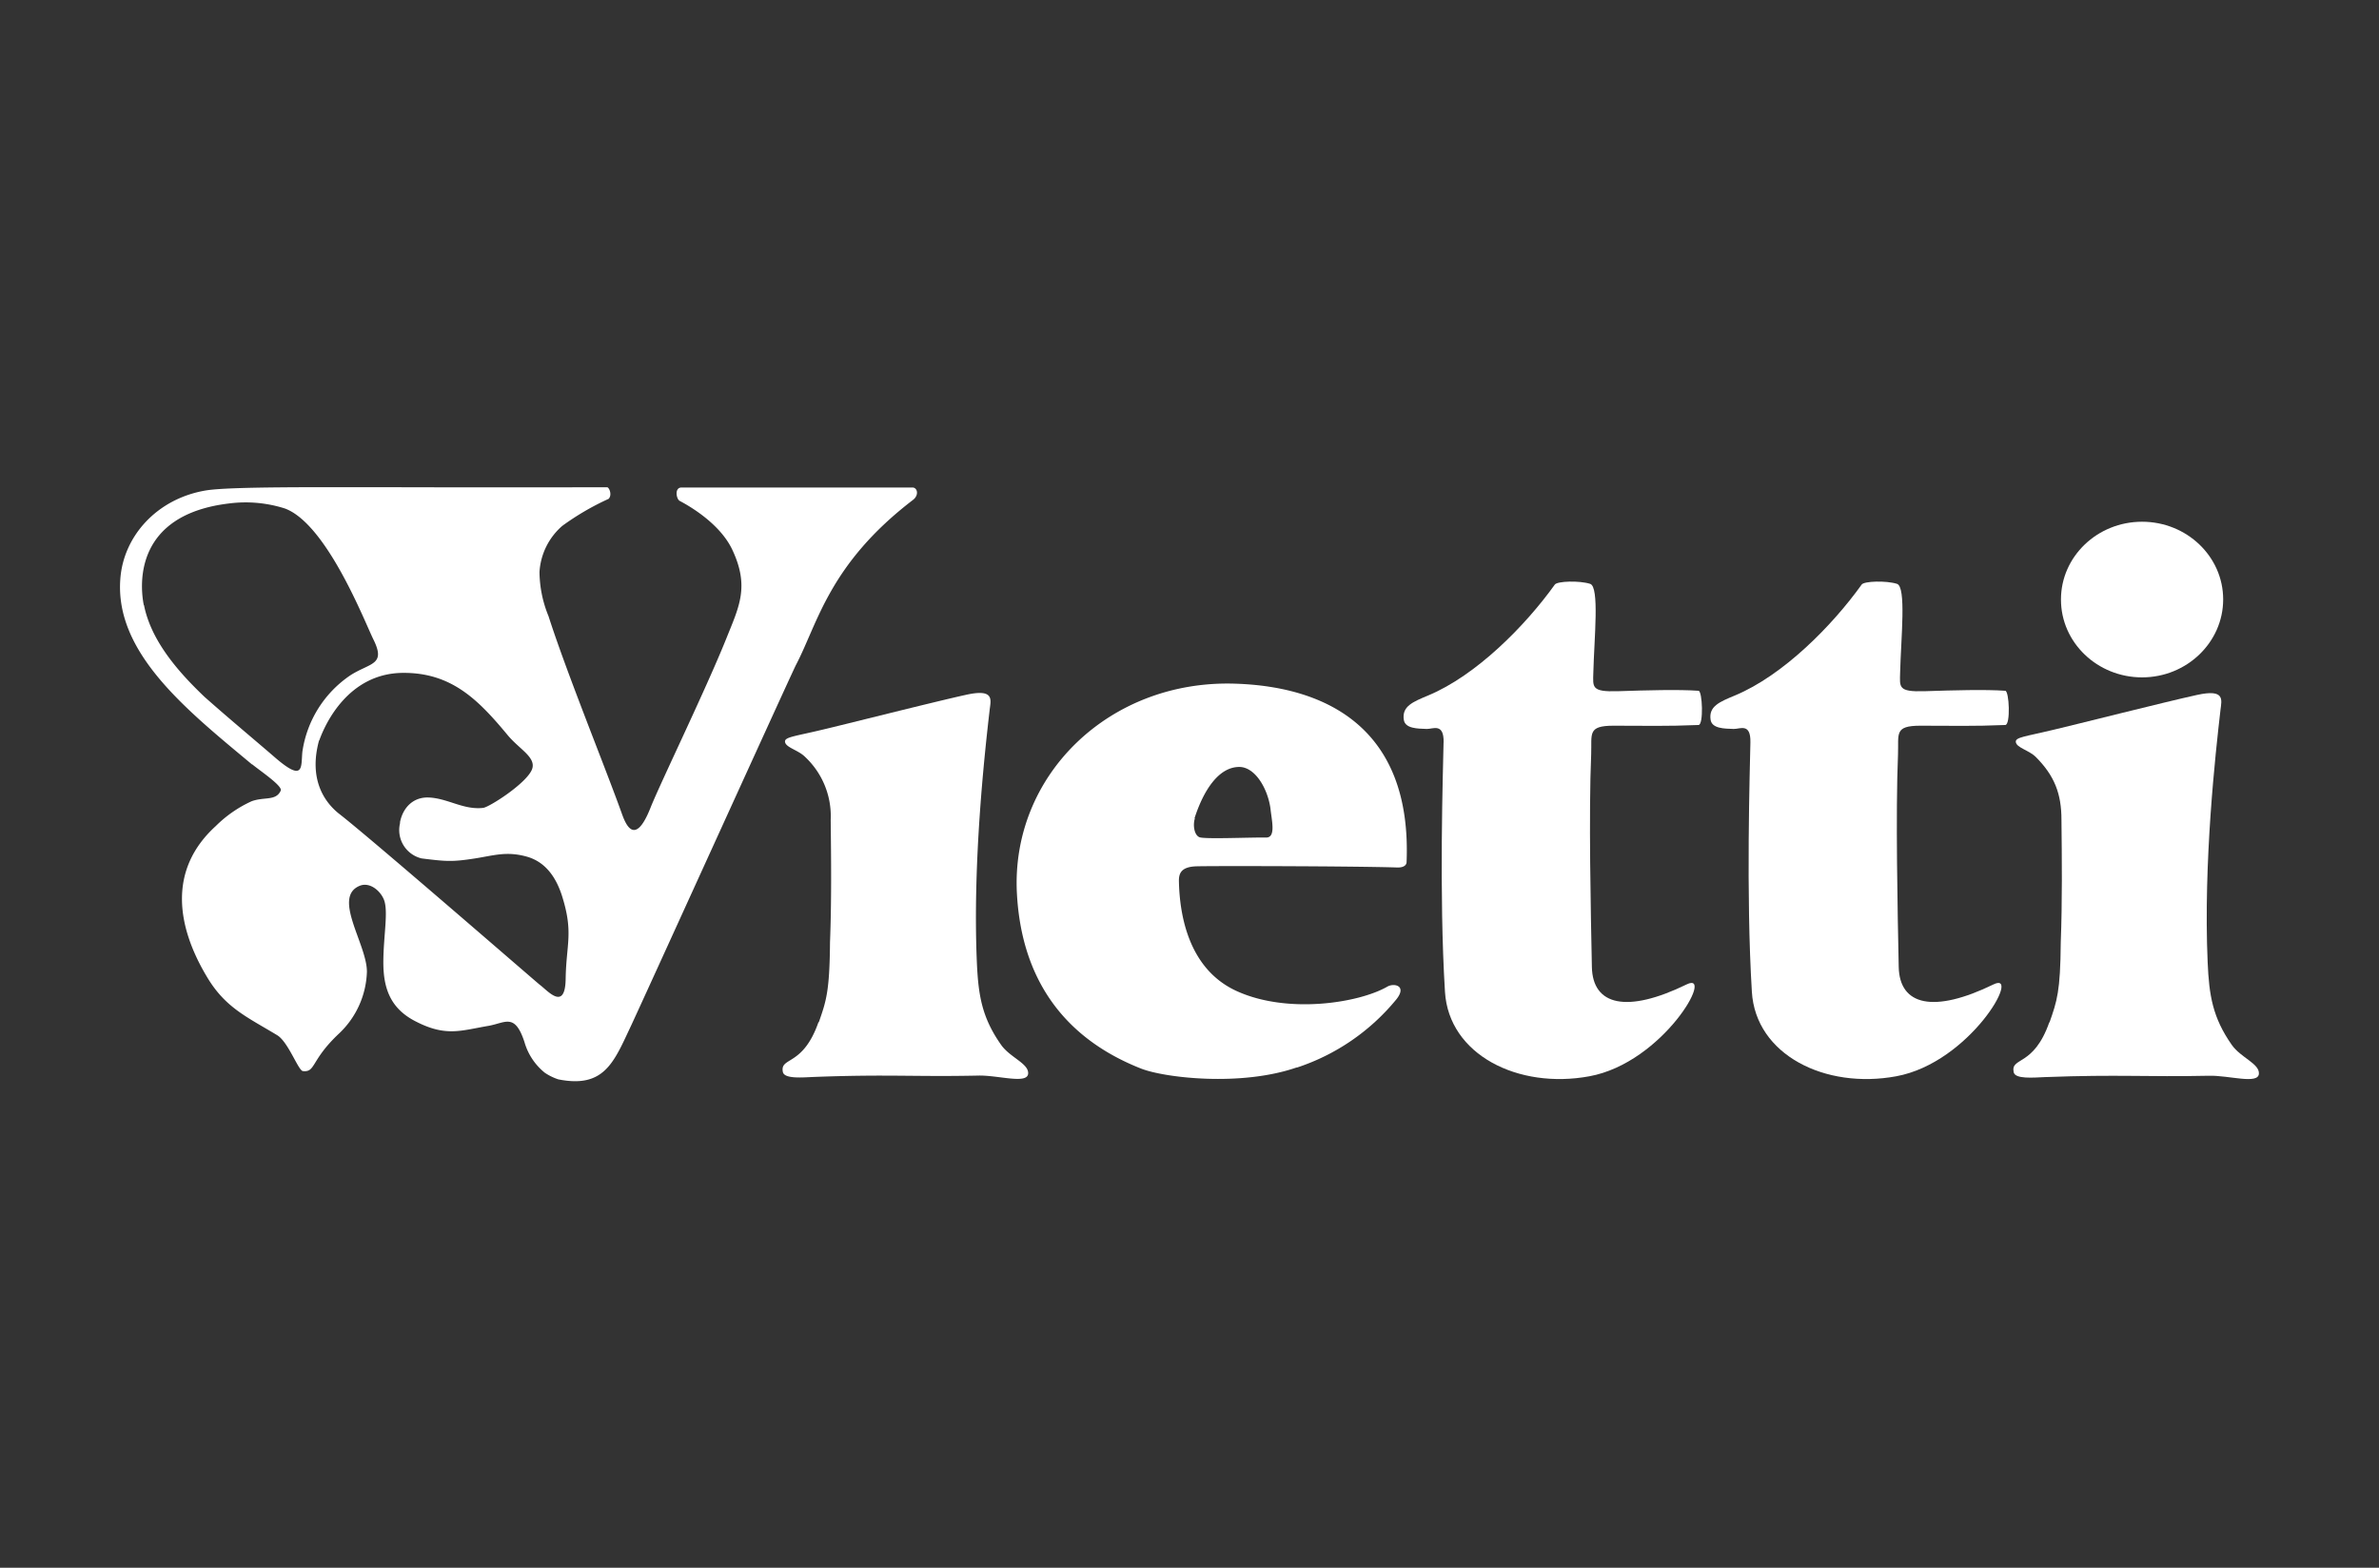<svg id="Vietti" xmlns="http://www.w3.org/2000/svg" viewBox="0 0 440 290"><rect x="0" y="0" width="440" height="290" fill="#333333" stroke="none"/><defs><style>.cls-1,.cls-2{fill:#fff;}.cls-2{fill-rule:evenodd;}</style></defs><g id="Livello_2" data-name="Livello 2"><g id="Livello_1-2" data-name="Livello 1-2"><path class="cls-1" d="M151.44,189.1c1.36-3.92,2-5.68,2.07-14.78.3-7.54.21-15.53.13-22.68A15,15,0,0,0,148.89,140c-1.27-1.27-3.56-1.71-3.7-2.77-.1-.9,1.71-1,6.95-2.26,3.42-.79,20.71-5.17,26.56-6.45,5.26-1.16,4.56.92,4.34,2.78-.92,8-3.17,28.16-2.37,46.68.27,6.08.91,10.22,4.49,15.3,1.63,2.32,5.08,3.43,5,5.28-.09,2.07-5.52.31-9.23.4-11.87.25-16.49-.27-30.33.25-2.18.09-5.54.41-5.81-.92-.57-2.86,3.7-.92,6.59-9.22"/><path class="cls-1" d="M267,137.34c.07-3.7-2-2.46-3.11-2.5-1.68-.06-4-.05-4.25-1.68-.39-2.51,1.67-3.33,4.52-4.52,8.87-3.7,17.93-12.86,23.41-20.51.46-.64,4.55-.76,6.53-.13,1.75.55.75,10,.59,16.42-.07,2.7-.41,3.59,4.52,3.44,5.38-.18,11.3-.34,14.94-.08.72.06.95,6.29,0,6.33-6.07.25-9.43.13-15.72.13-4.87,0-4,1.5-4.14,5.28-.47,10.95-.07,29.35.13,39.34.14,7.15,6.47,8.63,17.54,3.23,5.27-2.58-4.35,14.49-18,17-13.19,2.44-26-4-26.71-15.62-1.12-18.08-.35-41.28-.26-46.17"/><path class="cls-1" d="M323.74,137.34c.08-3.7-1.94-2.46-3.1-2.5-1.69-.06-4-.05-4.26-1.68-.39-2.51,1.66-3.33,4.52-4.52,8.87-3.7,17.94-12.86,23.42-20.51.45-.64,4.54-.76,6.53-.13,1.75.55.74,10,.58,16.42-.06,2.7-.42,3.59,4.52,3.44,5.38-.18,11.31-.34,14.93-.08.73.06,1,6.29,0,6.33-6.06.25-9.42.13-15.7.13-4.88,0-4,1.5-4.14,5.28-.46,10.95-.07,29.35.13,39.34.15,7.15,6.46,8.63,17.54,3.23,5.28-2.58-4.36,14.49-18,17-13.19,2.44-26-4-26.7-15.62-1.11-18.08-.36-41.28-.27-46.17"/><path class="cls-1" d="M381.18,110.88c0-7.93,6.73-14.37,15-14.37s15,6.44,15,14.37-6.73,14.42-15,14.42-15-6.44-15-14.38"/><path class="cls-1" d="M379.07,189.1c1.37-3.92,2-5.68,2.07-14.78.29-7.54.21-15.53.13-22.68,0-4.81-1.29-8.15-4.74-11.61-1.28-1.27-3.57-1.71-3.7-2.77-.11-.9,1.71-1,6.94-2.26,3.41-.79,20.7-5.17,26.56-6.45,5.26-1.16,4.57.92,4.35,2.78-.92,8-3.18,28.16-2.37,46.68.26,6.08.91,10.22,4.48,15.3,1.64,2.32,5.09,3.43,5,5.28-.08,2.07-5.51.31-9.23.4-11.87.25-16.48-.27-30.34.25-2.17.09-5.54.41-5.79-.92-.58-2.86,3.69-.92,6.59-9.22"/><path class="cls-1" d="M26.63,111.92c1.28,6.49,6.13,12.17,11.21,17,4.73,4.19,9.9,8.49,13,11.18,5.45,4.71,4.82,1.76,5.08-1a20.61,20.61,0,0,1,9-14.26c3.66-2.28,6.47-1.83,4.15-6.54C67.51,115.17,60.5,97,52.72,94.07a23.92,23.92,0,0,0-10.36-.94C25,95.2,25.8,107.89,26.59,111.92M59,137c-1.94,7.15,1,11.39,3.74,13.55,5.59,4.31,36.71,31.34,37.11,31.63,1.38,1,4.68,5,4.77-1.1.1-6.54,1.51-8.57-.73-15.53-.94-2.85-2.73-6.05-6.46-7.09s-6.07-.22-9.56.33c-4.22.66-5.34.57-9.89,0a5.39,5.39,0,0,1-4-6.48L74,152c.56-2.65,2.45-4.58,5.27-4.48,3.57.14,6.42,2.34,10.1,1.92,1.12-.14,7.89-4.45,9-7.06.93-2.25-2.3-3.76-4.48-6.4-5.41-6.52-10.39-11.62-19.49-11.51-9.94.14-14.23,9.33-15.34,12.47Zm-12.42,4.38c-12-10-25.42-20.63-24.32-34.35.6-7.9,6.8-14.78,15.77-16.3,4.43-.74,20.52-.6,36.54-.6,18.86.05,37.64,0,37.7,0,.4,0,1,1.42.29,2.15a48.74,48.74,0,0,0-8.57,5,12.27,12.27,0,0,0-4.21,8.53,22,22,0,0,0,1.67,8.17c3.32,10.36,10.27,27.39,13.46,36.24.64,1.81,2.37,6.85,5.4-.8,1.82-4.57,10.17-21.74,14-31.25,2.37-5.94,4.37-9.61,1.11-16.52-2.38-5-8.35-8.28-9.72-9-.62-.35-1-2.47.35-2.47h42.71c.92,0,1.26,1.41.09,2.3-15.53,11.89-17.6,22.84-21.64,30.53-.56,1-29.27,64.19-30.71,67.18-3,6.37-4.84,11.16-13.24,9.47a10.1,10.1,0,0,1-2.49-1.22A11.25,11.25,0,0,1,97,192.76c-1.78-5.43-3.5-3.56-6.64-3-5.08.86-7.87,2.07-13.46-.81-4.61-2.34-6-6-6-10.91s1-9.62.06-11.73c-.68-1.57-2.51-3.11-4.29-2.51-5.4,2,1.25,10.89,1.19,16a16.39,16.39,0,0,1-5.25,11.47c-5.17,4.89-4.21,7.12-6.59,6.86-.86-.09-2.72-5.46-4.79-6.66-5.46-3.3-9.43-5-12.78-10.48-5.73-9.4-7.54-20,1.46-28.19a22.78,22.78,0,0,1,6.59-4.57c2.36-.89,4.55,0,5.43-2,.33-.86-3.9-3.7-5.24-4.81Z"/><path class="cls-2" d="M221,151.37c-.4,1.22-.14,3.11.85,3.5s9.63,0,12.33.06c1.86,0,1-3.23.8-5.34-.52-3.77-2.87-7.72-5.77-7.72-3.89,0-6.67,4.48-8.28,9.49m18.91,46.09c-10.35,3.59-24.46,1.92-28.81.21-14.5-5.72-22.06-16.79-22.94-32.19-1.27-21.89,17-39.83,40.48-39,16.61.56,32.58,8.11,31.58,33,0,.16-.06,1-1.64,1-7.72-.26-35.48-.32-37.47-.21-2.57.15-3,1.3-3,2.65.11,6.22,1.72,16.28,10.61,20.38,9.43,4.35,22.68,2.25,27.95-.79,1.22-.7,3.69-.19,1.65,2.37a39.83,39.83,0,0,1-18.42,12.62Z"/></g></g></svg>